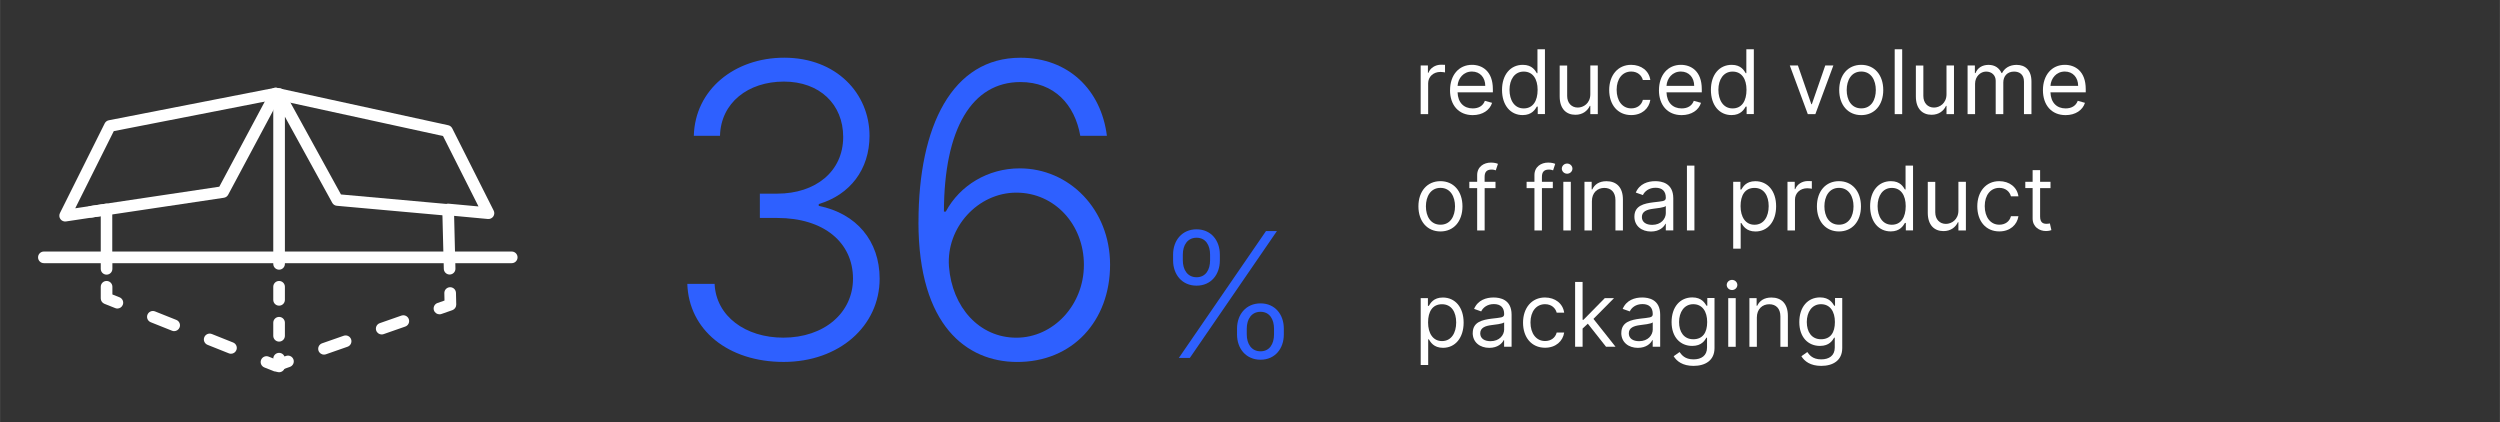 <?xml version="1.0" encoding="UTF-8"?>
<svg xmlns="http://www.w3.org/2000/svg" width="227.44mm" height="38.43mm" viewBox="0 0 644.71 108.94">
  <rect x="0" y="0" width="644.71" height="108.94" fill="#333333" stroke="none"/>
  <defs>
    <style>
      .c {
        fill: #fff;
      }

      .d {
        fill: #2e60ff;
      }
    </style>
  </defs>
  <g id="a" data-name="Icons">
    <g>
      <path class="d" d="m177.23,73.21h7.05c.37,8.35,7.98,13.87,17.71,13.87,10.55,0,17.98-6.41,17.98-15.21,0-9.29-7.46-15.66-19.54-15.66h-4.48v-6.27h4.48c9.88,0,17.01-5.71,17.01-14.62,0-8.43-6.08-14.28-15.29-14.28s-16.26,5.44-16.48,13.98h-6.75c.3-11.93,10.52-20.14,23.31-20.14,13.43,0,22,9.21,22,20.14,0,8.73-5.07,15.22-13.09,17.6v.48c9.73,1.94,15.7,9.06,15.7,18.76,0,12.23-10.44,21.48-24.76,21.48s-24.46-8.24-24.84-20.14Z"></path>
      <path class="d" d="m236.86,57.29c0-24.84,8.73-42.4,26.29-42.4,12.34,0,20.81,8.24,22.3,20.14h-6.86c-1.42-8.06-6.71-13.87-15.44-13.87-12.53,0-19.69,12.08-19.73,33.41h.48c3.62-6.75,10.85-11.15,19.06-11.15,12.72,0,23.31,10.52,23.31,24.87s-9.58,25.17-24.17,25.06c-12.68-.11-25.25-9.21-25.25-36.06Zm42.66,11c0-10.33-7.5-18.61-17.42-18.61s-18.12,8.99-17.38,19.06c.82,10.55,7.87,18.35,17.38,18.35s17.42-8.39,17.42-18.79Z"></path>
      <path class="d" d="m302.52,65.66c0-3.66,2.32-6.52,6.05-6.52s6.01,2.86,6.01,6.52v1.49c0,3.66-2.27,6.52-6.01,6.52s-6.05-2.86-6.05-6.52v-1.49Zm23.95-6.07h2.83l-22.46,32.72h-2.84l22.48-32.72Zm-21.44,7.56c0,2.41,1.2,4.35,3.55,4.35s3.48-1.93,3.48-4.35v-1.49c0-2.41-1.13-4.35-3.48-4.35s-3.55,1.93-3.55,4.35v1.49Zm13.98,17.61c0-3.66,2.32-6.52,6.06-6.52s6.01,2.86,6.01,6.52v1.49c0,3.66-2.27,6.52-6.01,6.52s-6.06-2.86-6.06-6.52v-1.49Zm2.51,1.49c0,2.41,1.2,4.35,3.55,4.35s3.48-1.93,3.48-4.35v-1.49c0-2.41-1.13-4.35-3.48-4.35s-3.55,1.93-3.55,4.35v1.49Z"></path>
    </g>
    <g>
      <path class="c" d="m115.94,70.8c-.81,0-1.48-.65-1.5-1.47l-.07-3c-.02-.83.64-1.51,1.47-1.53.83-.02,1.51.64,1.53,1.47l.07,3c.02.83-.64,1.51-1.47,1.53-.01,0-.02,0-.03,0Z"></path>
      <path class="c" d="m113.32,81.06c-.62,0-1.2-.39-1.42-1.01-.27-.78.14-1.64.92-1.91l1.8-.63-.04-1.91c-.02-.83.64-1.51,1.47-1.53.83-.01,1.51.64,1.53,1.47l.07,3c.01.65-.39,1.23-1,1.45l-2.83.99c-.16.06-.33.08-.5.08Z"></path>
      <path class="c" d="m71.09,95.82c-.19,0-.38-.04-.55-.11l-2.38-.95c-.77-.31-1.15-1.18-.84-1.95s1.18-1.15,1.95-.84l1.86.74,2.63-.92c.78-.27,1.64.14,1.91.92.27.78-.14,1.64-.92,1.91l-3.16,1.11c-.16.06-.33.08-.5.08Zm12.46-4.36c-.62,0-1.2-.39-1.42-1.01-.27-.78.14-1.64.92-1.91l5.58-1.95c.78-.27,1.64.14,1.91.92.27.78-.14,1.64-.92,1.91l-5.58,1.95c-.16.06-.33.08-.5.08Zm-24-.23c-.18,0-.37-.03-.55-.11l-5.49-2.19c-.77-.31-1.15-1.18-.84-1.95.31-.77,1.18-1.15,1.95-.84l5.49,2.19c.77.31,1.15,1.18.84,1.95-.23.59-.8.95-1.39.95Zm38.88-4.97c-.62,0-1.2-.39-1.42-1.01-.27-.78.14-1.64.92-1.91l5.58-1.95c.78-.27,1.64.14,1.91.92.27.78-.14,1.64-.92,1.91l-5.58,1.95c-.16.06-.33.08-.5.08Zm-53.53-.86c-.18,0-.37-.03-.55-.11l-5.49-2.19c-.77-.31-1.15-1.18-.84-1.95.31-.77,1.18-1.15,1.95-.84l5.49,2.19c.77.31,1.15,1.18.84,1.95-.23.59-.8.95-1.39.95Z"></path>
      <path class="c" d="m30.26,79.57c-.18,0-.37-.03-.55-.11l-2.79-1.11c-.57-.23-.95-.78-.95-1.39v-3c0-.83.67-1.5,1.5-1.5s1.5.67,1.5,1.5v1.98l1.84.73c.77.31,1.15,1.18.84,1.95-.23.59-.8.95-1.39.95Z"></path>
      <path class="c" d="m27.47,70.83c-.83,0-1.5-.67-1.5-1.5v-3c0-.83.67-1.5,1.5-1.5s1.5.67,1.5,1.5v3c0,.83-.67,1.5-1.5,1.5Z"></path>
    </g>
    <path class="c" d="m27.47,67.83c-.83,0-1.5-.67-1.5-1.5v-10.57l-8.96,1.35c-.56.08-1.11-.15-1.44-.6-.33-.45-.38-1.05-.13-1.55l11.55-23.14c.21-.42.6-.71,1.05-.8l42.75-8.36c.2-.04.41-.04.61,0l44.19,9.64c.44.1.82.39,1.02.79l10.69,21.22c.25.49.21,1.07-.1,1.52-.31.45-.84.7-1.38.65l-8.72-.81.26,10.59c.02.83-.63,1.52-1.46,1.54-.87.05-1.52-.63-1.54-1.46l-.31-12.28c-.01-.43.16-.84.48-1.13.31-.29.74-.44,1.16-.4l7.7.71-9.15-18.16-43.19-9.42-41.72,8.16-9.94,19.9,7.83-1.18c.43-.06.87.06,1.2.35.33.28.52.7.52,1.14v12.31c0,.83-.67,1.5-1.5,1.5Z"></path>
    <path class="c" d="m71.96,67.83c-.83,0-1.5-.67-1.5-1.5V24.25c0-.68.46-1.28,1.13-1.45.66-.17,1.36.13,1.69.73l14.64,26.62,27.8,2.5c.83.07,1.43.8,1.36,1.63-.07.83-.82,1.43-1.63,1.36l-28.6-2.57c-.5-.04-.94-.33-1.18-.77l-12.21-22.2v36.24c0,.83-.67,1.5-1.5,1.5Z"></path>
    <g>
      <path class="c" d="m71.96,96c-.83,0-1.5-.67-1.5-1.5v-2c0-.83.67-1.5,1.5-1.5s1.5.67,1.5,1.5v2c0,.83-.67,1.5-1.5,1.5Z"></path>
      <path class="c" d="m71.96,88.1c-.83,0-1.5-.67-1.5-1.5v-3.37c0-.83.67-1.5,1.5-1.5s1.5.67,1.5,1.5v3.37c0,.83-.67,1.5-1.5,1.5Zm0-9.27c-.83,0-1.5-.67-1.5-1.5v-3.37c0-.83.67-1.5,1.5-1.5s1.5.67,1.5,1.5v3.37c0,.83-.67,1.5-1.5,1.5Z"></path>
      <path class="c" d="m71.96,69.55c-.83,0-1.5-.67-1.5-1.5v-2c0-.83.67-1.5,1.5-1.5s1.5.67,1.5,1.5v2c0,.83-.67,1.5-1.5,1.5Z"></path>
    </g>
    <path class="c" d="m23.53,56.11c-.73,0-1.37-.53-1.48-1.28-.12-.82.44-1.58,1.26-1.71l33.23-4.97,13.22-24.74c.39-.73,1.3-1.01,2.03-.62.73.39,1.01,1.3.62,2.03l-13.58,25.4c-.22.42-.63.71-1.1.78l-33.98,5.08c-.08.01-.15.02-.22.02Z"></path>
    <path class="c" d="m131.96,67.87H11.3c-.83,0-1.5-.67-1.5-1.5s.67-1.5,1.5-1.5h120.66c.83,0,1.5.67,1.5,1.5s-.67,1.5-1.5,1.5Z"></path>
  </g>
  <g id="b" data-name="Texte-EN">
    <g>
      <path class="c" d="m366.38,16.89h1.86v1.89h.13c.46-1.24,1.76-2.09,3.27-2.09.29,0,.79.02,1.01.03v1.96c-.13-.03-.66-.13-1.18-.13-1.83,0-3.17,1.24-3.17,2.94v7.94h-1.93v-12.54Z"></path>
      <path class="c" d="m373.95,23.25c0-3.85,2.25-6.53,5.65-6.53,2.61,0,5.39,1.6,5.39,6.27v.82h-9.1c.09,2.69,1.65,4.15,3.91,4.15,1.51,0,2.65-.65,3.13-1.96l1.86.52c-.59,1.89-2.45,3.17-5,3.17-3.62,0-5.85-2.58-5.85-6.43Zm9.08-1.11c0-2.12-1.34-3.69-3.43-3.69-2.2,0-3.58,1.74-3.71,3.69h7.14Z"></path>
      <path class="c" d="m387.35,23.19c0-3.95,2.19-6.47,5.36-6.47,2.45,0,3.2,1.5,3.62,2.15h.16v-6.17h1.93v16.72h-1.86v-1.93h-.23c-.42.69-1.24,2.19-3.66,2.19-3.13,0-5.32-2.51-5.32-6.5Zm9.18-.03c0-2.81-1.24-4.7-3.59-4.7s-3.66,2.06-3.66,4.7,1.24,4.8,3.66,4.8,3.59-1.96,3.59-4.8Z"></path>
      <path class="c" d="m410.12,16.89h1.93v12.54h-1.93v-2.12h-.13c-.59,1.27-1.83,2.29-3.72,2.29-2.35,0-4.05-1.53-4.05-4.73v-7.97h1.93v7.84c0,1.83,1.14,3,2.74,3,1.44,0,3.23-1.08,3.23-3.43v-7.41Z"></path>
      <path class="c" d="m414.99,23.22c0-3.82,2.25-6.5,5.65-6.5,2.65,0,4.64,1.57,4.96,3.92h-1.93c-.29-1.14-1.31-2.19-3-2.19-2.25,0-3.76,1.86-3.76,4.7s1.47,4.8,3.76,4.8c1.5,0,2.65-.82,3-2.19h1.93c-.33,2.22-2.16,3.92-4.93,3.92-3.53,0-5.68-2.71-5.68-6.47Z"></path>
      <path class="c" d="m427.83,23.25c0-3.85,2.25-6.53,5.65-6.53,2.61,0,5.39,1.6,5.39,6.27v.82h-9.1c.09,2.69,1.65,4.15,3.91,4.15,1.51,0,2.65-.65,3.13-1.96l1.86.52c-.59,1.89-2.45,3.17-5,3.17-3.62,0-5.85-2.58-5.85-6.43Zm9.08-1.11c0-2.12-1.34-3.69-3.43-3.69-2.2,0-3.58,1.74-3.71,3.69h7.14Z"></path>
      <path class="c" d="m441.22,23.19c0-3.95,2.19-6.47,5.36-6.47,2.45,0,3.2,1.5,3.62,2.15h.16v-6.17h1.93v16.72h-1.86v-1.93h-.23c-.42.69-1.24,2.19-3.66,2.19-3.13,0-5.32-2.51-5.32-6.5Zm9.18-.03c0-2.81-1.24-4.7-3.59-4.7s-3.66,2.06-3.66,4.7,1.24,4.8,3.66,4.8,3.59-1.96,3.59-4.8Z"></path>
      <path class="c" d="m468.17,29.43h-1.96l-4.64-12.54h2.09l3.46,9.99h.13l3.46-9.99h2.09l-4.64,12.54Z"></path>
      <path class="c" d="m474.31,23.22c0-3.92,2.29-6.5,5.68-6.5s5.68,2.58,5.68,6.5-2.29,6.47-5.68,6.47-5.68-2.58-5.68-6.47Zm9.44,0c0-2.51-1.18-4.77-3.75-4.77s-3.76,2.25-3.76,4.77,1.18,4.73,3.76,4.73,3.75-2.22,3.75-4.73Z"></path>
      <path class="c" d="m490.55,29.43h-1.93V12.71h1.93v16.72Z"></path>
      <path class="c" d="m501.98,16.89h1.93v12.54h-1.93v-2.12h-.13c-.59,1.27-1.83,2.29-3.72,2.29-2.35,0-4.05-1.53-4.05-4.73v-7.97h1.93v7.84c0,1.83,1.14,3,2.74,3,1.44,0,3.23-1.08,3.23-3.43v-7.41Z"></path>
      <path class="c" d="m507.44,16.89h1.86v1.96h.16c.52-1.34,1.73-2.12,3.36-2.12s2.74.78,3.36,2.12h.13c.65-1.3,1.96-2.12,3.76-2.12,2.24,0,3.82,1.36,3.82,4.31v8.39h-1.93v-8.39c0-1.85-1.18-2.58-2.55-2.58-1.76,0-2.78,1.19-2.78,2.81v8.16h-1.96v-8.59c0-1.43-1.02-2.38-2.48-2.38s-2.84,1.3-2.84,3.13v7.84h-1.93v-12.54Z"></path>
      <path class="c" d="m526.85,23.25c0-3.85,2.25-6.53,5.65-6.53,2.61,0,5.39,1.6,5.39,6.27v.82h-9.1c.09,2.69,1.65,4.15,3.91,4.15,1.51,0,2.65-.65,3.13-1.96l1.86.52c-.59,1.89-2.45,3.17-5,3.17-3.62,0-5.84-2.58-5.84-6.43Zm9.08-1.11c0-2.12-1.34-3.69-3.43-3.69-2.2,0-3.58,1.74-3.71,3.69h7.14Z"></path>
      <path class="c" d="m365.79,53.22c0-3.92,2.29-6.5,5.68-6.5s5.68,2.58,5.68,6.5-2.29,6.47-5.68,6.47-5.68-2.58-5.68-6.47Zm9.44,0c0-2.51-1.18-4.77-3.75-4.77s-3.76,2.25-3.76,4.77,1.18,4.73,3.76,4.73,3.75-2.22,3.75-4.73Z"></path>
      <path class="c" d="m385.68,48.52h-2.81v10.91h-1.93v-10.91h-2.02v-1.63h2.02v-1.73c0-2.16,1.73-3.23,3.53-3.23.95,0,1.54.2,1.83.33l-.56,1.67c-.2-.06-.52-.2-1.08-.2-1.27,0-1.8.65-1.8,1.89v1.27h2.81v1.63Z"></path>
      <path class="c" d="m400.45,48.52h-2.81v10.91h-1.93v-10.91h-2.02v-1.63h2.02v-1.73c0-2.16,1.73-3.23,3.53-3.23.95,0,1.53.2,1.83.33l-.55,1.67c-.2-.06-.52-.2-1.08-.2-1.27,0-1.8.65-1.8,1.89v1.27h2.81v1.63Z"></path>
      <path class="c" d="m402.77,43.49c0-.72.62-1.31,1.37-1.31s1.37.59,1.37,1.31-.62,1.31-1.37,1.31-1.37-.59-1.37-1.31Zm.39,3.4h1.93v12.54h-1.93v-12.54Z"></path>
      <path class="c" d="m410.54,59.43h-1.93v-12.54h1.86v1.96h.16c.59-1.27,1.76-2.12,3.66-2.12,2.54,0,4.24,1.53,4.24,4.73v7.97h-1.93v-7.84c0-1.97-1.09-3.13-2.87-3.13s-3.2,1.24-3.2,3.43v7.54Z"></path>
      <path class="c" d="m421.49,55.87c0-2.87,2.54-3.39,4.87-3.69,2.29-.29,3.23-.21,3.23-1.14v-.07c0-1.61-.87-2.55-2.64-2.55s-2.84.98-3.27,1.89l-1.83-.65c.98-2.29,3.13-2.94,5.03-2.94,1.6,0,4.64.46,4.64,4.44v8.26h-1.93v-1.7h-.1c-.39.82-1.53,1.99-3.72,1.99-2.38,0-4.28-1.4-4.28-3.85Zm8.1-.98v-1.76c-.33.39-2.51.62-3.33.72-1.5.2-2.84.65-2.84,2.12,0,1.34,1.11,2.02,2.65,2.02,2.29,0,3.53-1.53,3.53-3.1Z"></path>
      <path class="c" d="m436.97,59.43h-1.93v-16.72h1.93v16.72Z"></path>
      <path class="c" d="m446.97,46.89h1.86v1.99h.23c.42-.65,1.18-2.15,3.62-2.15,3.17,0,5.36,2.51,5.36,6.47s-2.19,6.5-5.32,6.5c-2.42,0-3.23-1.5-3.66-2.19h-.16v6.63h-1.93v-17.24Zm5.49,11.07c2.42,0,3.66-2.12,3.66-4.8s-1.21-4.7-3.66-4.7-3.59,1.89-3.59,4.7,1.27,4.8,3.59,4.8Z"></path>
      <path class="c" d="m460.98,46.89h1.86v1.89h.13c.46-1.24,1.76-2.09,3.27-2.09.29,0,.79.02,1.01.03v1.96c-.13-.03-.66-.13-1.18-.13-1.83,0-3.17,1.24-3.17,2.94v7.94h-1.93v-12.54Z"></path>
      <path class="c" d="m468.56,53.22c0-3.92,2.29-6.5,5.68-6.5s5.68,2.58,5.68,6.5-2.29,6.47-5.68,6.47-5.68-2.58-5.68-6.47Zm9.44,0c0-2.51-1.18-4.77-3.75-4.77s-3.76,2.25-3.76,4.77,1.18,4.73,3.76,4.73,3.75-2.22,3.75-4.73Z"></path>
      <path class="c" d="m482.28,53.19c0-3.95,2.19-6.47,5.36-6.47,2.45,0,3.2,1.5,3.62,2.15h.16v-6.17h1.93v16.72h-1.86v-1.93h-.23c-.42.69-1.24,2.19-3.66,2.19-3.13,0-5.32-2.51-5.32-6.5Zm9.18-.03c0-2.81-1.24-4.7-3.59-4.7s-3.66,2.06-3.66,4.7,1.24,4.8,3.66,4.8,3.59-1.96,3.59-4.8Z"></path>
      <path class="c" d="m505.05,46.89h1.93v12.54h-1.93v-2.12h-.13c-.59,1.27-1.83,2.29-3.72,2.29-2.35,0-4.05-1.53-4.05-4.73v-7.97h1.93v7.84c0,1.83,1.14,3,2.74,3,1.44,0,3.23-1.08,3.23-3.43v-7.41Z"></path>
      <path class="c" d="m509.92,53.22c0-3.82,2.25-6.5,5.65-6.5,2.65,0,4.64,1.57,4.96,3.92h-1.93c-.29-1.14-1.31-2.19-3-2.19-2.25,0-3.76,1.86-3.76,4.7s1.47,4.8,3.76,4.8c1.5,0,2.65-.82,3-2.19h1.93c-.33,2.22-2.16,3.92-4.93,3.92-3.53,0-5.68-2.71-5.68-6.47Z"></path>
      <path class="c" d="m528.8,48.52h-2.68v7.31c0,1.63.82,1.89,1.67,1.89.42,0,.69-.07.85-.1l.39,1.73c-.26.1-.72.23-1.44.23-1.63,0-3.4-1.04-3.4-3.23v-7.84h-1.89v-1.63h1.89v-3h1.93v3h2.68v1.63Z"></path>
      <path class="c" d="m366.38,76.89h1.86v1.99h.23c.42-.65,1.18-2.15,3.62-2.15,3.17,0,5.36,2.51,5.36,6.47s-2.19,6.5-5.32,6.5c-2.42,0-3.23-1.5-3.66-2.19h-.16v6.63h-1.93v-17.24Zm5.49,11.07c2.42,0,3.66-2.12,3.66-4.8s-1.21-4.7-3.66-4.7-3.59,1.89-3.59,4.7,1.27,4.8,3.59,4.8Z"></path>
      <path class="c" d="m379.8,85.87c0-2.87,2.54-3.39,4.87-3.69,2.29-.29,3.23-.21,3.23-1.14v-.07c0-1.61-.87-2.55-2.65-2.55s-2.84.98-3.27,1.89l-1.83-.65c.98-2.29,3.13-2.94,5.03-2.94,1.6,0,4.64.46,4.64,4.44v8.26h-1.93v-1.7h-.1c-.39.82-1.53,1.99-3.72,1.99-2.38,0-4.28-1.4-4.28-3.85Zm8.1-.98v-1.76c-.33.39-2.51.62-3.33.72-1.5.2-2.84.65-2.84,2.12,0,1.34,1.11,2.02,2.65,2.02,2.29,0,3.53-1.53,3.53-3.1Z"></path>
      <path class="c" d="m392.77,83.22c0-3.82,2.25-6.5,5.65-6.5,2.65,0,4.64,1.57,4.96,3.92h-1.93c-.29-1.14-1.31-2.19-3-2.19-2.25,0-3.76,1.86-3.76,4.7s1.47,4.8,3.76,4.8c1.5,0,2.65-.82,3-2.19h1.93c-.33,2.22-2.16,3.92-4.93,3.92-3.53,0-5.68-2.71-5.68-6.47Z"></path>
      <path class="c" d="m406.2,72.71h1.93v9.76h.23l5.49-5.58h2.38l-5.3,5.35,5.69,7.18h-2.45l-4.69-5.94-1.35,1.25v4.69h-1.93v-16.72Z"></path>
      <path class="c" d="m418.12,85.87c0-2.87,2.54-3.39,4.87-3.69,2.29-.29,3.23-.21,3.23-1.14v-.07c0-1.61-.87-2.55-2.65-2.55s-2.84.98-3.27,1.89l-1.83-.65c.98-2.29,3.13-2.94,5.03-2.94,1.6,0,4.64.46,4.64,4.44v8.26h-1.93v-1.7h-.1c-.39.82-1.53,1.99-3.72,1.99-2.38,0-4.28-1.4-4.28-3.85Zm8.1-.98v-1.76c-.33.39-2.51.62-3.33.72-1.5.2-2.84.65-2.84,2.12,0,1.34,1.11,2.02,2.65,2.02,2.29,0,3.53-1.53,3.53-3.1Z"></path>
      <path class="c" d="m431.61,91.87l1.53-1.08c.51.69,1.31,1.89,3.59,1.89,2.02,0,3.49-.95,3.49-3.04v-2.55h-.16c-.42.69-1.21,2.12-3.66,2.12-3.04,0-5.32-2.22-5.32-6.14s2.19-6.37,5.35-6.37c2.45,0,3.23,1.5,3.66,2.15h.2v-1.99h1.86v12.9c0,3.23-2.42,4.6-5.42,4.6-2.8,0-4.34-1.2-5.13-2.51Zm8.65-8.82c0-2.71-1.24-4.6-3.59-4.6s-3.66,2.06-3.66,4.6,1.24,4.44,3.66,4.44,3.59-1.67,3.59-4.44Z"></path>
      <path class="c" d="m445.3,73.49c0-.72.62-1.31,1.37-1.31s1.37.59,1.37,1.31-.62,1.31-1.37,1.31-1.37-.59-1.37-1.31Zm.39,3.4h1.93v12.54h-1.93v-12.54Z"></path>
      <path class="c" d="m453.08,89.43h-1.93v-12.54h1.86v1.96h.16c.59-1.27,1.76-2.12,3.66-2.12,2.54,0,4.24,1.53,4.24,4.73v7.97h-1.93v-7.84c0-1.97-1.09-3.13-2.87-3.13s-3.2,1.24-3.2,3.43v7.54Z"></path>
      <path class="c" d="m464.55,91.87l1.53-1.08c.51.69,1.31,1.89,3.59,1.89,2.02,0,3.49-.95,3.49-3.04v-2.55h-.16c-.42.69-1.21,2.12-3.66,2.12-3.04,0-5.32-2.22-5.32-6.14s2.19-6.37,5.35-6.37c2.45,0,3.23,1.5,3.66,2.15h.2v-1.99h1.86v12.9c0,3.23-2.42,4.6-5.42,4.6-2.8,0-4.34-1.2-5.13-2.51Zm8.65-8.82c0-2.71-1.24-4.6-3.59-4.6s-3.66,2.06-3.66,4.6,1.24,4.44,3.66,4.44,3.59-1.67,3.59-4.44Z"></path>
    </g>
  </g>
</svg>
